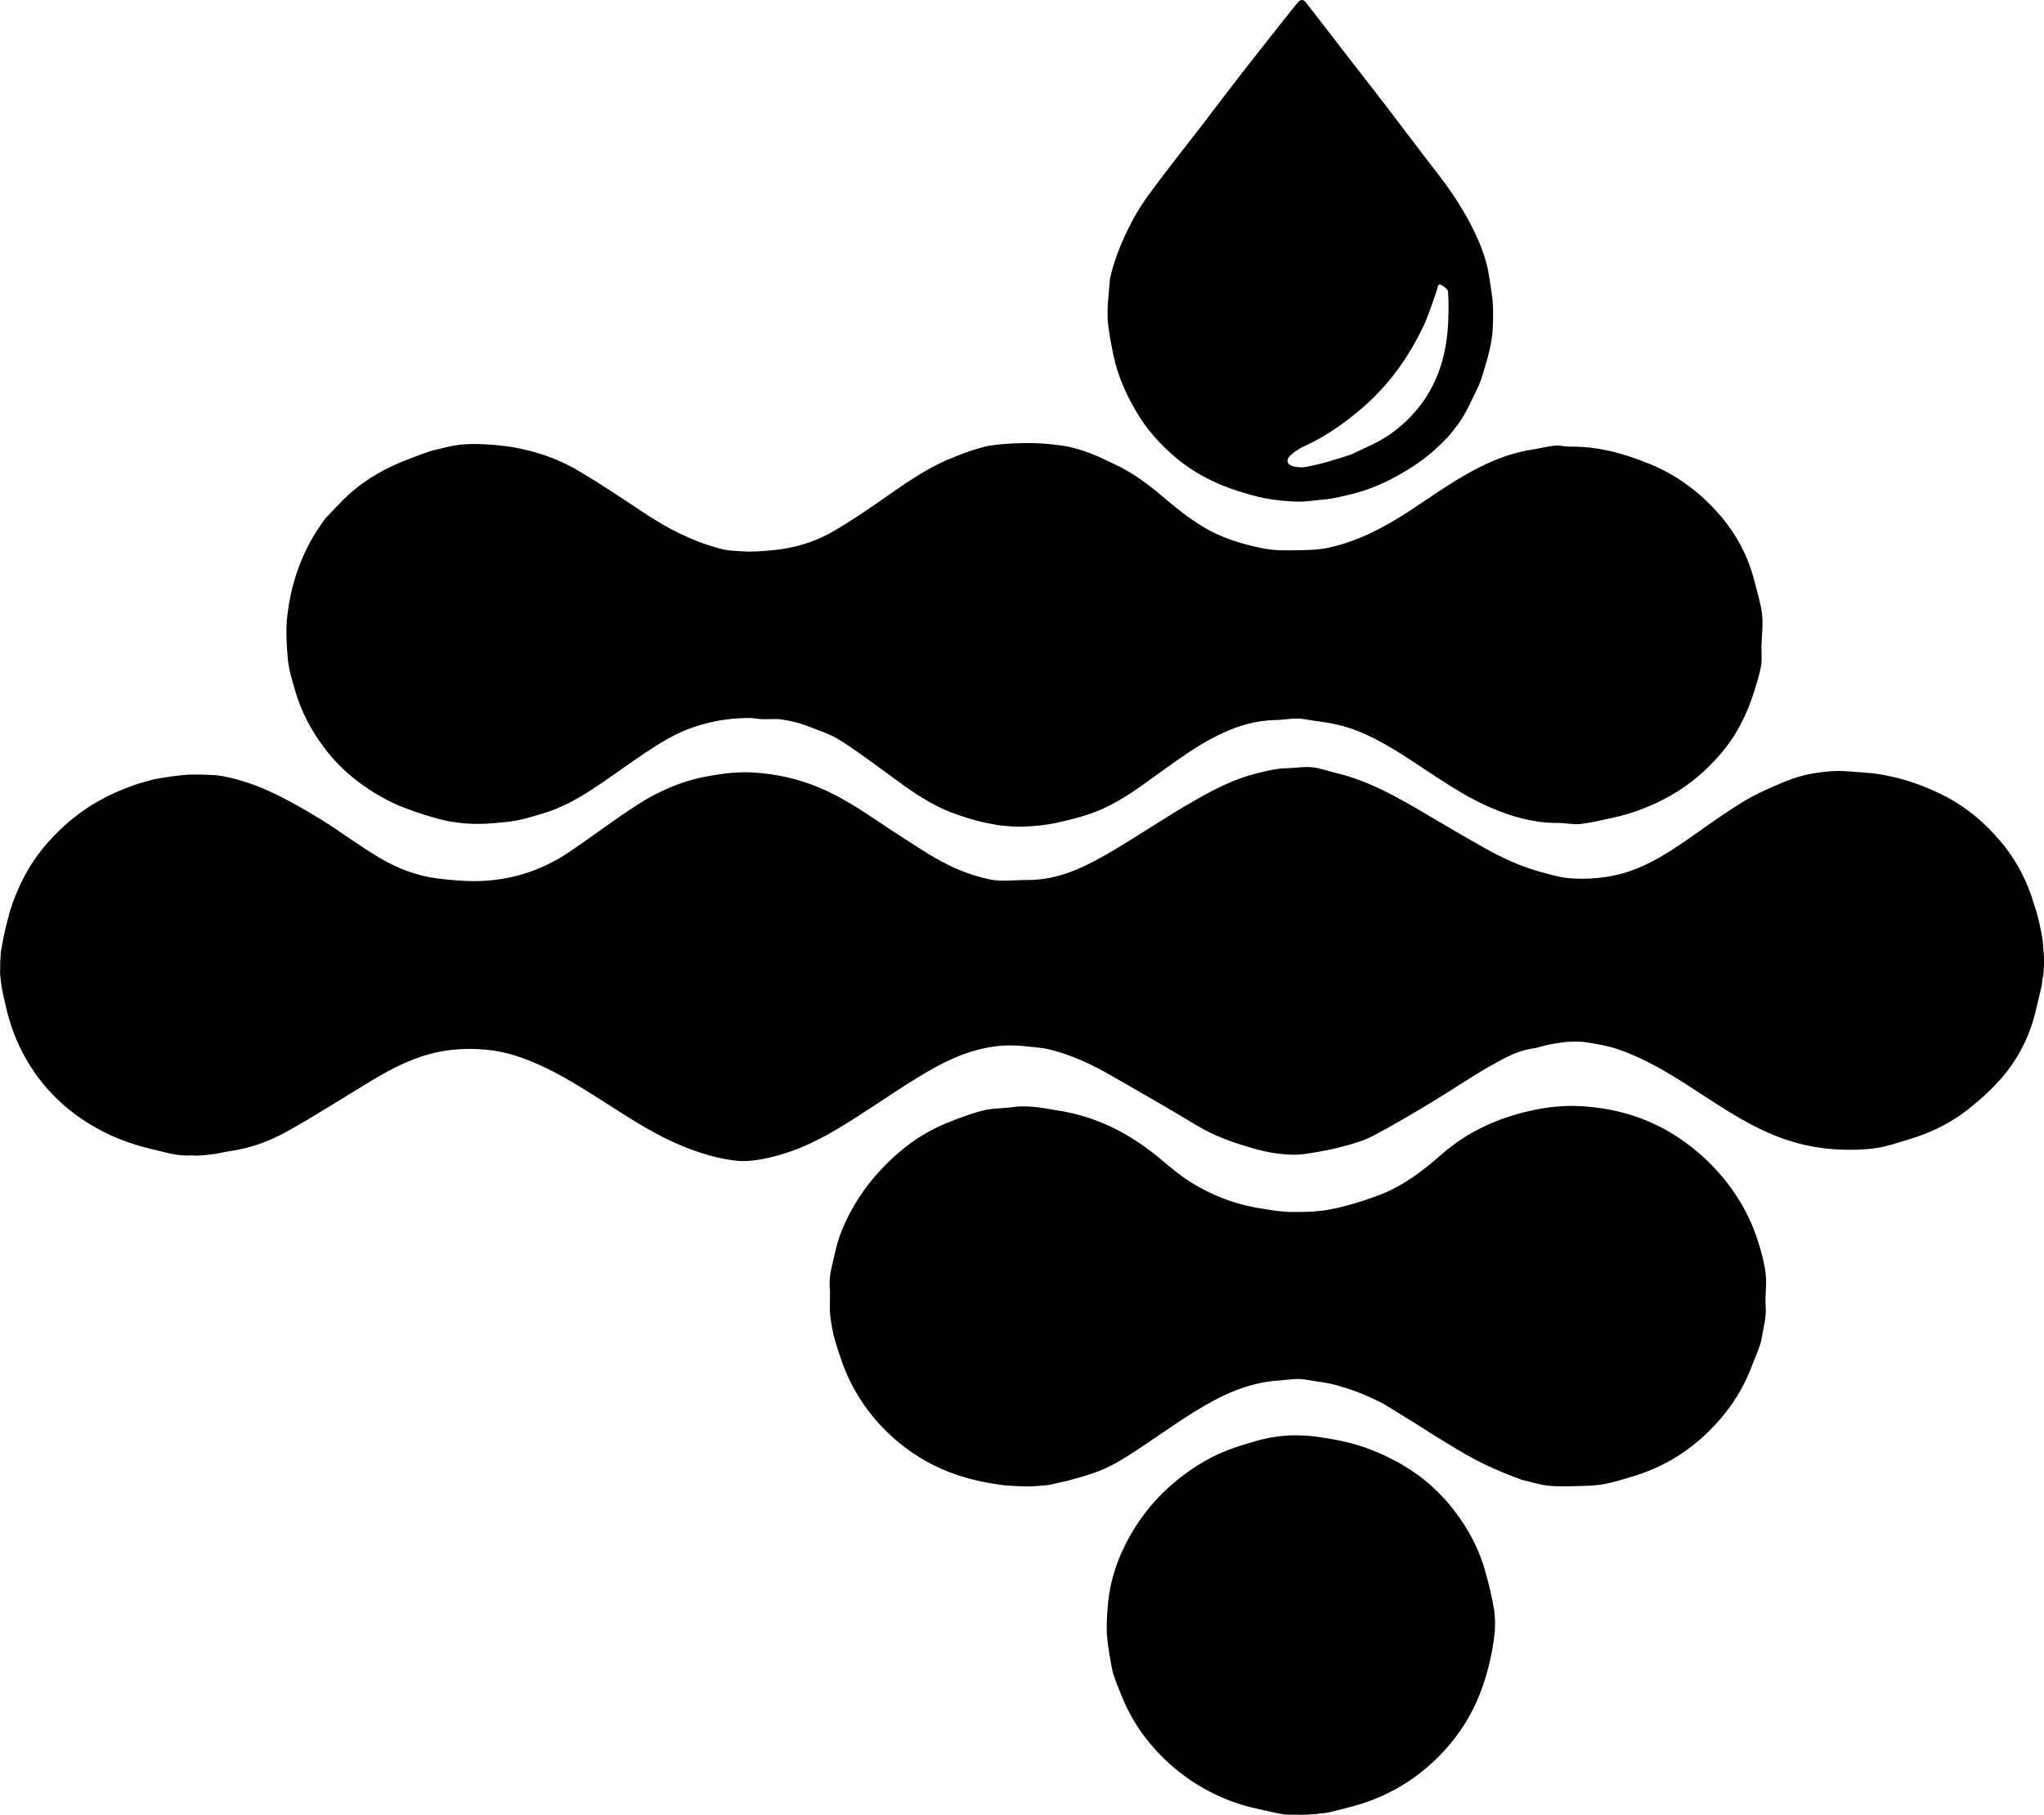 <?xml version="1.0" encoding="UTF-8"?>
<svg id="Lager_2" data-name="Lager 2" xmlns="http://www.w3.org/2000/svg" viewBox="0 0 499.83 443.81">
  <defs>
    <style>
      .cls-1 {
        fill: #000;
        stroke-width: 0px;
      }
    </style>
  </defs>
  <g id="Contours">
    <path class="cls-1" d="M499.64,238.45c-.07,1.04-.2-.06-.32,2.35-.74,3.19-1.2,5.14-1.67,7.06-1.44,5.66-4.06,10.85-7.83,15.33-2.56,3.05-5.61,5.77-8.76,8.26-4.21,3.31-9.06,5.62-14.25,7.17-2.62.78-5.22,1.71-7.9,2.12-2.77.43-5.63.48-8.44.4-5.74-.16-11.25-1.33-16.59-3.5-7.6-3.09-14.19-7.76-20.99-12.12-5.45-3.49-11.02-6.79-17.19-8.91-2.5-.86-5.17-1.32-7.81-1.72-1.31-.2-2.85-.19-4.21-.13-1.18.05-2.25.25-3.41.43-1.54.22-3.04.62-4.88,1.13-3.69.38-6.87,2.08-9.94,3.78-5.16,2.85-10.01,6.23-15.06,9.26-4.85,2.92-9.71,5.83-14.73,8.46-2.3,1.2-4.91,1.91-7.45,2.59s-5.3,1.22-7.99,1.61c-1.38.2-1.04.23-3.3.36-3.24.02-6.67-.49-9.82-1.37-5.05-1.4-10.06-3.12-14.62-5.89-6.68-4.06-13.5-7.91-20.28-11.83-4.93-2.86-10.05-5.33-15.64-6.66-2.02-.48-4.13-.59-6.21-.81-8-.87-15.21,1.62-21.96,5.36-5.25,2.91-10.22,6.32-15.24,9.6-7.02,4.59-14.02,9.19-22.22,11.57-1.99.58-4.02,1.07-6.08,1.35-1.25.17-2.57.3-4.03.21-4.63-.33-9.72-1.89-14.32-3.81-7.62-3.17-14.35-7.88-21.28-12.23-6.25-3.93-12.59-7.73-19.77-9.89-4.36-1.31-8.81-1.66-13.38-1.38-7.79.47-14.5,3.63-20.97,7.52-7.08,4.25-14.01,8.76-21.24,12.75-4.19,2.31-8.8,3.96-13.67,4.64-1.61.23-3.18.71-4.79.83-1.48.11-3.06.4-4.48.18-3.32.33-6.52-.75-9.65-1.47-7.55-1.75-14.44-4.9-20.48-9.79-7.49-6.07-12.67-14.44-15-23.67-.37-1.46-.76-3.19-1.08-4.66-.21-.98,0,0-.21-.99-.16-.84-.45-3.3-.48-3.79.01-3.14.03-3.12.18-5.08,0-.16,0,0,0-.24.38-2.03.69-3.99,1.17-5.91.57-2.28,1.14-4.59,1.97-6.79,1.97-5.18,4.63-9.95,8.41-14.16,5.44-6.08,11.43-10.31,19.19-13.28,2.64-1.01,2.38-.94,6.92-2.16,2.19-.38,4.88-.89,8.78-1.12,4.85,0,1.32-.01,6.2.16,3.75.43,8.77,2,12.54,3.7,4.44,2.01,8.7,4.43,12.85,6.97,4.96,3.04,9.6,6.59,14.61,9.55,4.38,2.59,9.16,4.45,14.32,5.05,2.91.34,5.84.64,8.77.64,8.52-.02,16.35-2.43,23.35-7.18,5.53-3.75,10.86-7.8,16.47-11.43,5.32-3.44,11.1-5.94,17.47-7.08,3.59-.64,7.18-1.1,10.8-.89,5.68.32,11.15,1.52,16.43,3.75,7.14,3.02,13.23,7.63,19.65,11.75,3.82,2.45,7.6,5.03,11.66,7.05,3.26,1.63,6.83,2.9,10.41,3.63,2.87.58,5.97.1,8.97.12,7.78.07,14.38-3.28,20.76-7.03,6.82-4.01,13.35-8.5,20.22-12.41,4.77-2.72,9.69-5.28,15.16-6.63,2.42-.6,4.78-1.21,7.29-1.26,2.08-.04,4.19-.44,6.24-.24,2.07.2,4.08.97,6.13,1.46,7.72,1.85,14.49,5.69,21.21,9.65,4.92,2.9,9.85,5.8,14.83,8.61,4.46,2.51,9.12,4.64,14.11,5.97,2.32.62,4.69,1.32,7.06,1.48,3.28.21,6.57.05,9.87-.57,7.29-1.37,13.24-5.19,19.11-9.27,4.4-3.07,8.73-6.25,13.33-9.02,3.19-1.92,6.67-3.43,10.15-4.86,2.27-.93,4.64-1.61,7.08-2,2.65-.43,5.42-.69,8.09-.46,2.73.24,5.47.31,8.22.78,5.58.94,10.74,2.78,15.69,5.33,5.28,2.72,9.67,6.48,13.47,10.97,3.93,4.65,6.65,9.89,8.3,15.66.9,2.44,1.28,4.63,1.88,7.51.2.91.29,2.62.28,2.59.01.08,0,0,.24,2.85-.03,2.03,0,1.53-.16,3.65-.01.3,0-.04-.03.52Z"/>
    <path class="cls-1" d="M313.95,443.7c-2.37-.38-4.12-.88-6.15-1.3-4.57-.94-8.89-2.56-12.95-4.78-4.63-2.52-8.68-5.79-12.22-9.64-3.62-3.94-6.42-8.4-8.39-13.34-.76-1.91-1.51-3.63-2.15-5.78-.61-2.96-1.13-5.91-1.41-9.09-.15-2.58.04-5,.26-7.51.52-5.89,2.42-11.42,5.32-16.57,2.9-5.15,6.62-9.66,11.27-13.48,3.48-2.86,7.21-5.28,11.35-7.04,2.67-1.14,5.49-1.98,8.3-2.79,1.98-.57,4.04-.98,6.09-1.19,1.6-.16,2.39-.26,4.87-.16,1.53.05,2.95.17,4.38.38,4.36.65,8.67,1.49,12.81,3.14,4.31,1.72,8.34,3.83,12.01,6.6,3.75,2.84,6.94,6.26,9.6,10.06,2.74,3.91,4.88,8.17,6.18,12.76.93,3.27,1.75,6.6,2.29,9.95.34,3.48.12,3.09.14,4.88-.52,5.34-1.81,10.71-3.73,15.57-2.56,6.45-6.49,12.02-11.63,16.73-5.55,5.1-12.06,8.65-19.44,10.64-1.98.53-3.96,1.06-5.96,1.5-.95.21-1.96.2-2.94.37,0,.08-.17.08-.25,0-3.25.34-3.61.12-6.07.15-.77,0-.1.02-1.12-.02,0,0-.71-.1-.47-.05Z"/>
    <path class="cls-1" d="M79.35,127.01c1.97-2.03,3.76-4.07,5.75-5.9,4.39-4.04,9.55-6.89,15.16-8.96,2.06-.76,4.1-1.66,6.24-2.15,2.11-.49,3.63-.96,5.8-1.23,1.58-.19,3.86-.22,5.42-.15,2.5.12,2.99.1,7.18.65,5.74.96,11.12,2.73,15.94,5.51,4.22,2.43,8.29,5.11,12.34,7.79,4.86,3.22,9.65,6.54,15.07,8.82,2.44,1.03,3.07,1.4,7.27,2.63,2.09.65,4.2.69,6.17.82,2.4.15,4.83-.06,7.24-.28,5.24-.49,10.23-1.96,14.75-4.57,3.86-2.23,7.57-4.73,11.23-7.27,5.65-3.92,11.19-8.02,17.64-10.63,2.89-1.17,5.05-2.08,9.2-3.08,3.65-.52,6.19-.63,9.38-.66,2.95-.02,5.88.22,8.83.66,4.6.69,8.94,2.72,13.09,4.75,3.93,1.92,7.44,4.44,10.74,7.24,4.7,3.98,9.48,7.93,15.28,10.27,3.27,1.32,6.76,2.26,10.23,2.91,2.74.51,5.63.42,8.45.37,2.48-.04,5.03-.11,7.43-.67,7-1.61,13.25-4.85,19.21-8.74,6.35-4.15,12.47-8.68,19.43-11.85,3.57-1.63,7.29-2.82,11.21-3.41,1.78-.27,3.53-.75,5.31-.92,1.15-.11,2.35.29,3.52.27,6.86-.12,13.26,1.66,19.53,4.22,6.63,2.71,12.18,6.85,16.82,12.1,4.28,4.84,7.29,10.45,8.85,16.72.66,2.66,1.53,5.31,1.83,8.01.28,2.52-.09,5.11-.15,7.67-.04,1.6.17,3.24-.09,4.8-.34,2.03-.98,4.03-1.59,6.01-1.78,5.83-4.48,11.25-8.53,15.87-3.37,3.84-7.25,7.21-11.79,9.8-4.44,2.54-9.13,4.41-14.15,5.5-2.68.59-5.37,1.26-8.09,1.57-1.8.21-3.68-.26-5.51-.25-5.82.04-11.26-1.5-16.5-3.76-7.13-3.08-13.35-7.62-19.8-11.8-5.51-3.57-11.16-6.96-17.69-8.49-2.64-.62-5.37-.84-8.05-1.33-2.35-.43-4.63.17-6.92.21-5.91.1-11.16,2.01-16.13,4.73-3.73,2.04-7.23,4.52-10.69,6.98-5.28,3.76-10.37,7.84-16.42,10.37-3.25,1.36-6.74,2.24-10.2,3.01-2.72.61-5.55.87-8.35.98-1.97.07-4.11-.1-6.29-.38-4.51-.79-6.32-1.38-9.57-2.45-4.83-1.6-9.08-4.17-13.15-7.07-5.12-3.65-10.08-7.53-15.35-10.95-2.7-1.74-5.9-2.79-8.96-3.94-1.84-.69-3.82-1.12-5.77-1.41-1.5-.23-3.06-.01-4.6-.07-1.18-.04-2.35-.31-3.52-.3-6.96.06-13.58,1.65-19.61,5.02-3.94,2.21-7.63,4.85-11.33,7.43-6.09,4.26-12.05,8.72-19.35,10.91-2.85.85-5.76,1.76-8.71,2.05-3.54.35-7.14.78-11.41.26-2.28-.29-2.93-.37-4.63-.8-3.01-.76-5.98-1.73-8.88-2.82-4.29-1.62-8.17-3.92-11.83-6.69-4.17-3.15-7.45-6.95-10.21-11.28-2.13-3.36-3.78-6.92-4.88-10.7-.76-2.64-1.6-5.31-1.83-8.02-.3-3.46-.5-6.91-.09-10.47.76-6.58,2.66-12.67,5.84-18.43.93-1.7,2.09-3.28,3.23-4.99Z"/>
    <path class="cls-1" d="M323.74,122.15c-4.26.42-4.83.66-8.11.45-2.64-.16-3.38-.32-5.04-.54-1.78-.23-3.52-.72-5.26-1.2-6.4-1.75-12.36-4.47-17.45-8.65-4-3.29-7.43-7.12-10.07-11.63-2.56-4.37-4.55-8.91-5.56-13.84-.54-2.65-1.02-5.1-1.36-8.02-.16-4.04.09-5.2.55-10.66,1.4-6.06,4.72-13.93,9.37-20.32,4.2-5.77,8.68-11.34,13.03-17,3.27-4.26,6.48-8.55,9.78-12.78,4.05-5.2,8.15-10.36,12.24-15.53.46-.58.96-1.12,1.41-1.71.76-.99,1.47-.93,2.2.03,3.56,4.63,7.13,9.25,10.71,13.87,2.94,3.8,5.91,7.57,8.83,11.38,4.18,5.45,8.28,10.96,12.5,16.39,3.53,4.55,6.68,9.33,9.14,14.51,1.63,3.43,2.97,6.99,3.5,10.77.34,2.45.86,4.89.94,7.35.07,2.21.01,4.31-.15,6.6-.23,2.11-.69,4.04-1.19,5.96-.93,3.1-1.3,4.75-2.17,6.78-3.23,6.69-3.77,8.08-7.39,12.37-3.7,3.9-6.68,6.2-10.87,8.7-4.22,2.51-8.66,4.46-13.45,5.57-1.8.41-2.62.66-5.19,1.06M330.35,111.16c1.85-.87,3.72-1.71,5.55-2.61,4.03-1.98,7.5-4.75,10.35-8.1,5.5-6.47,7.67-14.16,7.91-22.45.06-2.24.1-4.48-.06-6.71-.04-.52-.83-1.08-1.39-1.45-1.14-.77-1.04.25-1.27.89-1.06,2.98-1.96,6.04-3.3,8.89-3.66,7.75-8.57,14.63-15.21,20.31-4.34,3.71-8.96,6.92-14.2,9.3-1.17.53-2.29,1.3-3.22,2.18-1.14,1.09-.78,2.26.75,2.63.86.2,2.1.36,2.95.16,4.09-.76,6.63-1.57,11.16-3.05Z"/>
    <path class="cls-1" d="M338.42,343.33c-5.58-2.78-7.76-3.44-10.91-4.38-2.58-.84-5.37-1.04-8.07-1.55-2.28-.43-4.49.05-6.76.2-7.73.51-14.31,3.74-20.61,7.64-5.44,3.37-10.59,7.17-15.99,10.62-6.06,3.85-8.69,4.48-14.99,6.26-1.75.32-3.4.85-5.22,1.1-5.24.43-4.44.34-10.1.03-4.03-.52-7.95-1.28-11.73-2.56-5.24-1.77-10-4.41-14.29-7.96-5.08-4.21-9.04-9.22-11.9-15.02-1.48-3.01-2.53-6.25-3.52-9.46-.68-2.21-1.1-4.52-1.33-6.82-.22-2.18.09-4.41-.09-6.6-.16-2.01.18-3.91.66-5.82.58-2.33,1-4.72,1.84-6.95,2.27-6.05,5.68-11.44,10.18-16.21,4.39-4.65,9.38-8.44,15.31-10.96,3.05-1.29,6.2-2.46,9.41-3.3,2.35-.61,4.89-.5,7.32-.85,3.99-.57,7.83.3,11.71.94,8.19,1.34,15.39,4.81,21.9,9.72,3.09,2.33,5.9,5.05,9.13,7.17,5.31,3.48,11.19,5.84,17.54,6.88,2.6.42,5.23.9,7.86.93,3.27.03,6.62-.04,9.81-.68,3.94-.79,7.82-2.01,11.58-3.41,5.88-2.19,10.74-5.93,15.41-10.03,6.1-5.35,13.32-8.72,21.31-10.55,4-.92,8.05-1.41,12.11-1.23,9.51.42,18.23,3.18,25.97,8.76,4.93,3.56,9.05,7.81,12.39,12.8,2.46,3.68,4.35,7.65,5.66,11.85.8,2.55,1.49,5.18,1.78,7.83.28,2.57-.23,5.21-.02,7.8.21,2.6-.54,5.05-.94,7.52-.38,2.37-1.56,4.62-2.41,6.92-2.24,6.07-5.83,11.37-10.41,15.92-5.31,5.28-11.67,9.12-19,11.25-2.19.64-4.38,1.35-6.62,1.77-1.87.36-3.82.44-5.74.49-2.69.07-5.41.19-8.08-.08-2.22-.22-4.37-1-6.57-1.47-10.04-3.76-12.95-5.73-21.68-11.06-3.88-2.56-7.89-4.92-11.93-7.45Z"/>
  </g>
</svg>